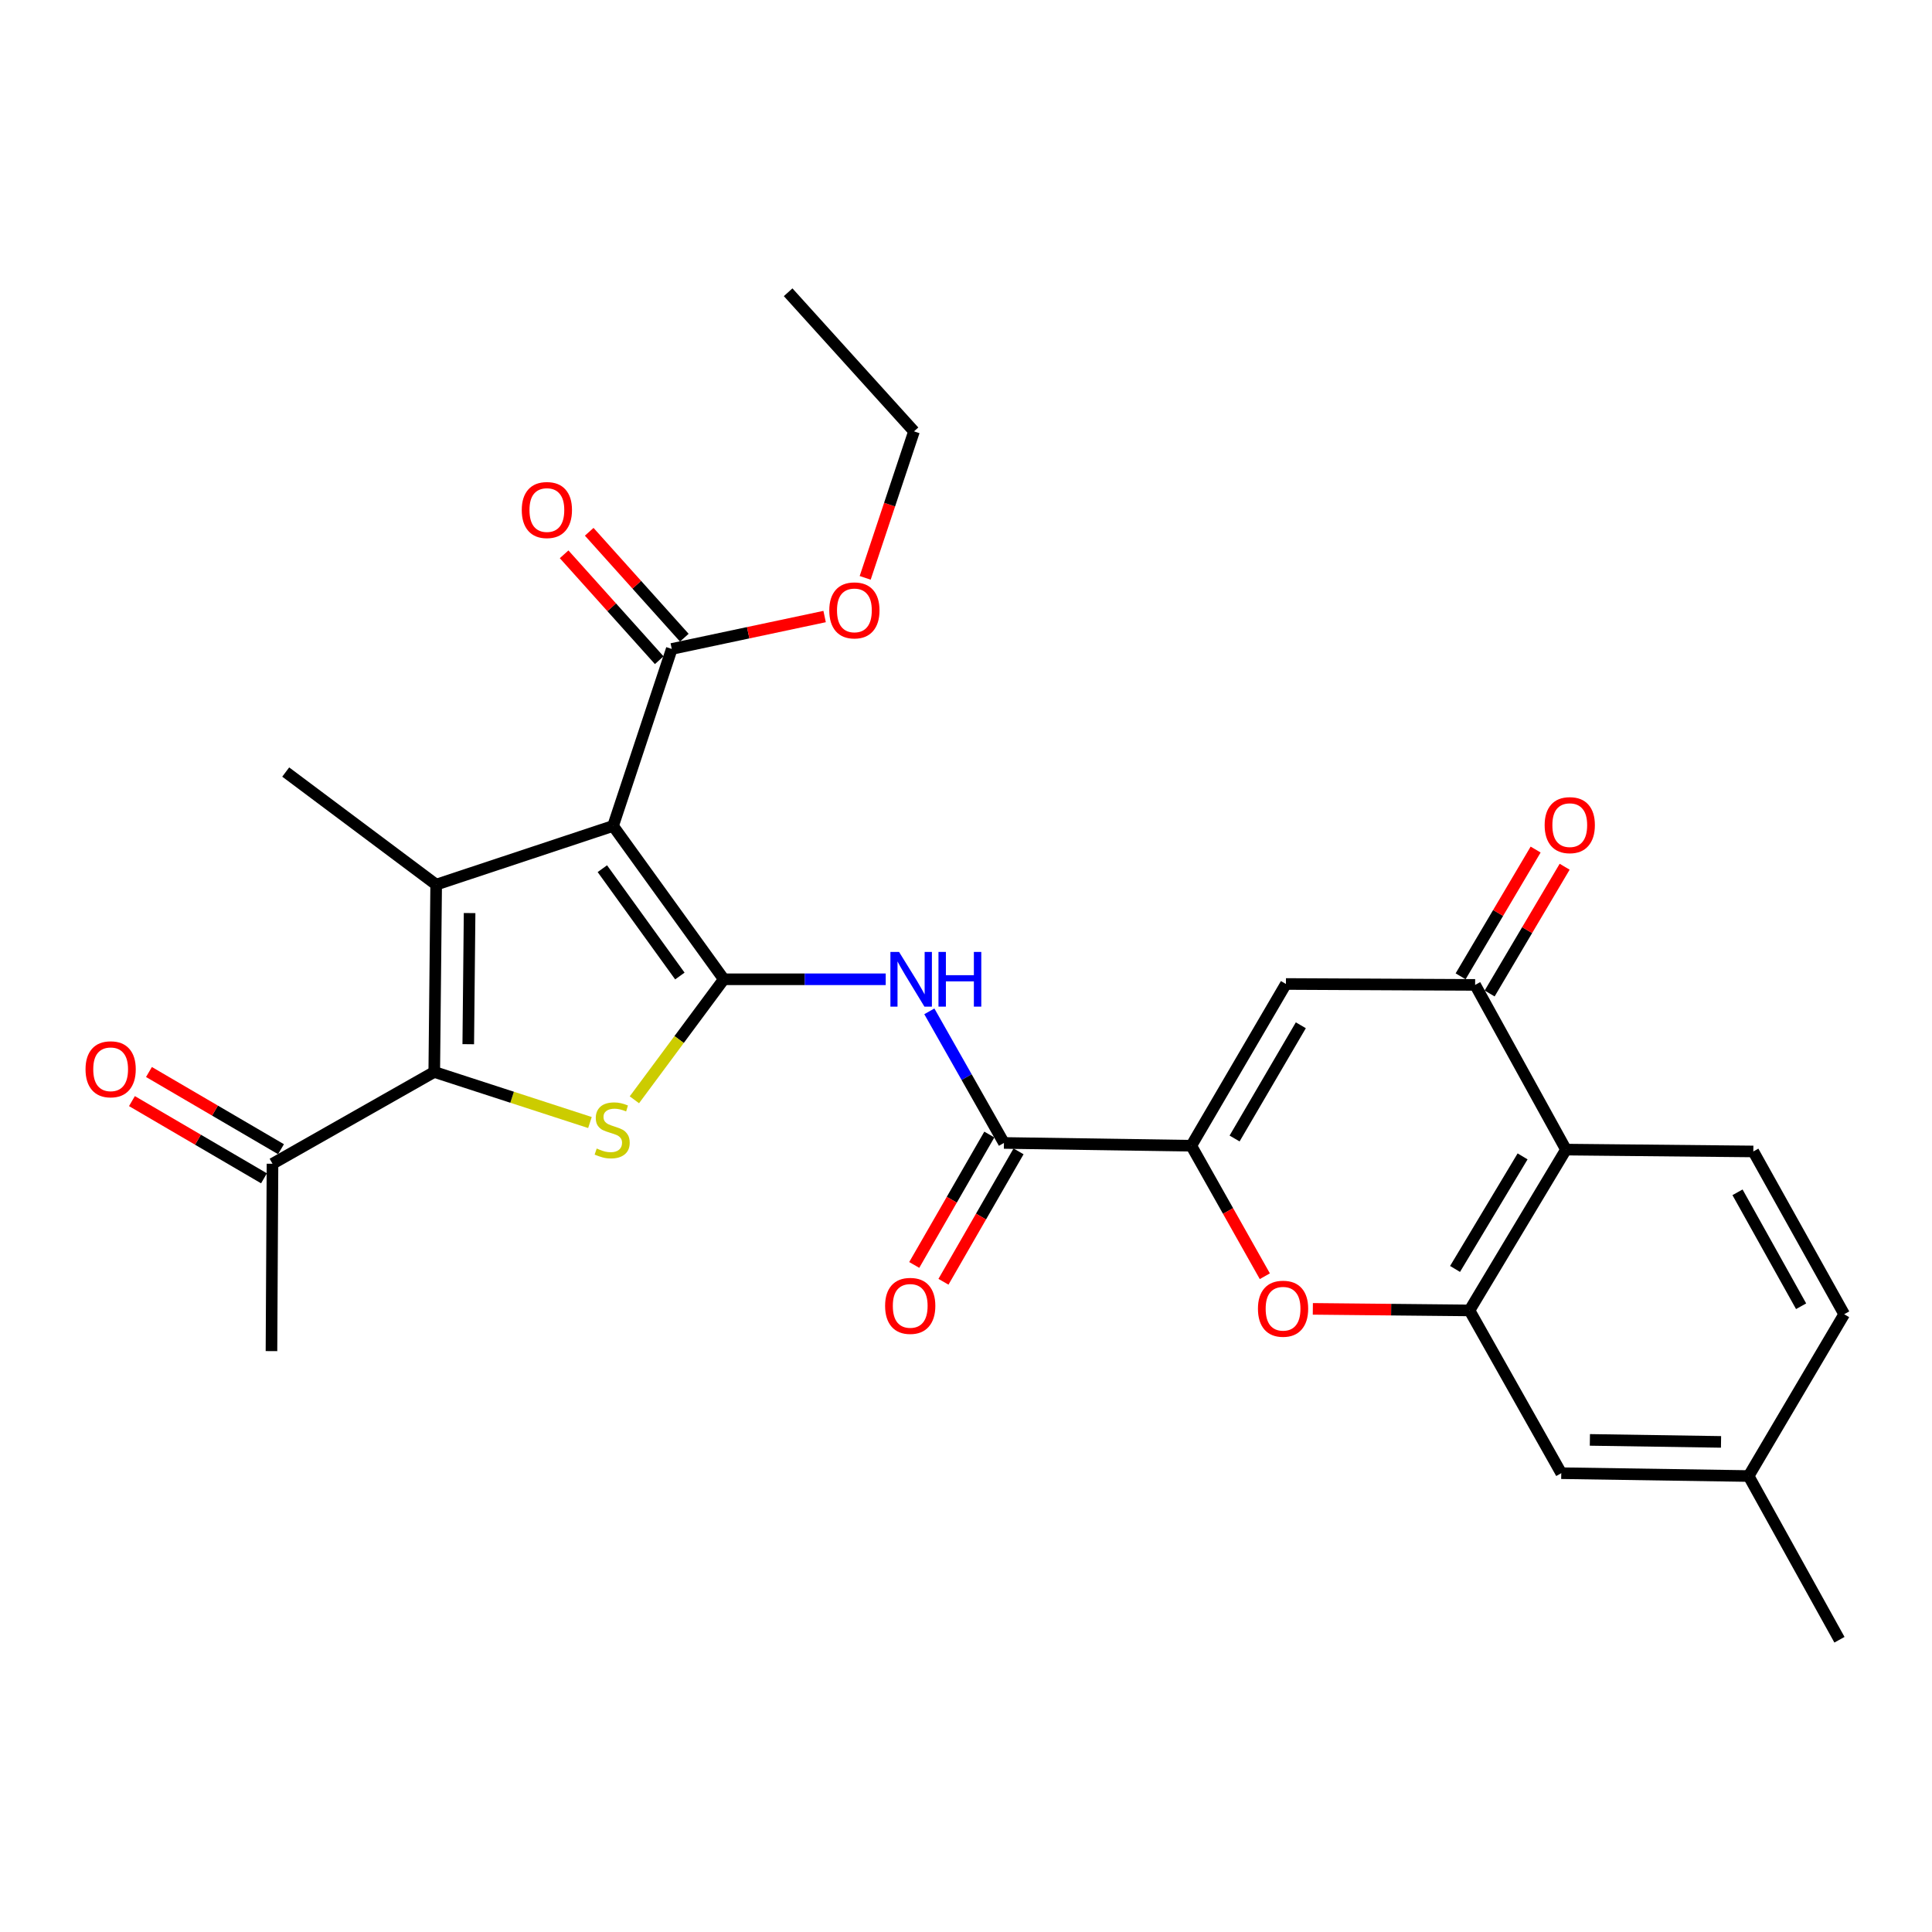 <?xml version='1.0' encoding='iso-8859-1'?>
<svg version='1.1' baseProfile='full'
              xmlns='http://www.w3.org/2000/svg'
                      xmlns:rdkit='http://www.rdkit.org/xml'
                      xmlns:xlink='http://www.w3.org/1999/xlink'
                  xml:space='preserve'
width='1000px' height='1000px' viewBox='0 0 1000 1000'>
<!-- END OF HEADER -->
<rect style='opacity:1.0;fill:#FFFFFF;stroke:none' width='1000' height='1000' x='0' y='0'> </rect>
<path class='bond-0' d='M 374.643,506.875 L 317.329,427.502' style='fill:none;fill-rule:evenodd;stroke:#000000;stroke-width:6px;stroke-linecap:butt;stroke-linejoin:miter;stroke-opacity:1' />
<path class='bond-0' d='M 351.896,505.186 L 311.777,449.626' style='fill:none;fill-rule:evenodd;stroke:#000000;stroke-width:6px;stroke-linecap:butt;stroke-linejoin:miter;stroke-opacity:1' />
<path class='bond-2' d='M 374.643,506.875 L 351.501,538.062' style='fill:none;fill-rule:evenodd;stroke:#000000;stroke-width:6px;stroke-linecap:butt;stroke-linejoin:miter;stroke-opacity:1' />
<path class='bond-2' d='M 351.501,538.062 L 328.358,569.249' style='fill:none;fill-rule:evenodd;stroke:#CCCC00;stroke-width:6px;stroke-linecap:butt;stroke-linejoin:miter;stroke-opacity:1' />
<path class='bond-5' d='M 374.643,506.875 L 416.546,506.875' style='fill:none;fill-rule:evenodd;stroke:#000000;stroke-width:6px;stroke-linecap:butt;stroke-linejoin:miter;stroke-opacity:1' />
<path class='bond-5' d='M 416.546,506.875 L 458.449,506.875' style='fill:none;fill-rule:evenodd;stroke:#0000FF;stroke-width:6px;stroke-linecap:butt;stroke-linejoin:miter;stroke-opacity:1' />
<path class='bond-1' d='M 317.329,427.502 L 225.759,457.88' style='fill:none;fill-rule:evenodd;stroke:#000000;stroke-width:6px;stroke-linecap:butt;stroke-linejoin:miter;stroke-opacity:1' />
<path class='bond-12' d='M 317.329,427.502 L 347.707,335.894' style='fill:none;fill-rule:evenodd;stroke:#000000;stroke-width:6px;stroke-linecap:butt;stroke-linejoin:miter;stroke-opacity:1' />
<path class='bond-20' d='M 225.759,457.88 L 147.881,399.607' style='fill:none;fill-rule:evenodd;stroke:#000000;stroke-width:6px;stroke-linecap:butt;stroke-linejoin:miter;stroke-opacity:1' />
<path class='bond-28' d='M 225.759,457.88 L 224.77,554.841' style='fill:none;fill-rule:evenodd;stroke:#000000;stroke-width:6px;stroke-linecap:butt;stroke-linejoin:miter;stroke-opacity:1' />
<path class='bond-28' d='M 243.063,472.602 L 242.371,540.475' style='fill:none;fill-rule:evenodd;stroke:#000000;stroke-width:6px;stroke-linecap:butt;stroke-linejoin:miter;stroke-opacity:1' />
<path class='bond-3' d='M 305.354,581.018 L 265.062,567.929' style='fill:none;fill-rule:evenodd;stroke:#CCCC00;stroke-width:6px;stroke-linecap:butt;stroke-linejoin:miter;stroke-opacity:1' />
<path class='bond-3' d='M 265.062,567.929 L 224.77,554.841' style='fill:none;fill-rule:evenodd;stroke:#000000;stroke-width:6px;stroke-linecap:butt;stroke-linejoin:miter;stroke-opacity:1' />
<path class='bond-13' d='M 224.77,554.841 L 141.045,602.361' style='fill:none;fill-rule:evenodd;stroke:#000000;stroke-width:6px;stroke-linecap:butt;stroke-linejoin:miter;stroke-opacity:1' />
<path class='bond-4' d='M 616.608,593.034 L 519.638,591.589' style='fill:none;fill-rule:evenodd;stroke:#000000;stroke-width:6px;stroke-linecap:butt;stroke-linejoin:miter;stroke-opacity:1' />
<path class='bond-6' d='M 616.608,593.034 L 665.593,509.308' style='fill:none;fill-rule:evenodd;stroke:#000000;stroke-width:6px;stroke-linecap:butt;stroke-linejoin:miter;stroke-opacity:1' />
<path class='bond-6' d='M 639.02,589.288 L 673.309,530.681' style='fill:none;fill-rule:evenodd;stroke:#000000;stroke-width:6px;stroke-linecap:butt;stroke-linejoin:miter;stroke-opacity:1' />
<path class='bond-7' d='M 616.608,593.034 L 635.642,626.804' style='fill:none;fill-rule:evenodd;stroke:#000000;stroke-width:6px;stroke-linecap:butt;stroke-linejoin:miter;stroke-opacity:1' />
<path class='bond-7' d='M 635.642,626.804 L 654.675,660.574' style='fill:none;fill-rule:evenodd;stroke:#FF0000;stroke-width:6px;stroke-linecap:butt;stroke-linejoin:miter;stroke-opacity:1' />
<path class='bond-9' d='M 481.021,523.469 L 500.329,557.529' style='fill:none;fill-rule:evenodd;stroke:#0000FF;stroke-width:6px;stroke-linecap:butt;stroke-linejoin:miter;stroke-opacity:1' />
<path class='bond-9' d='M 500.329,557.529 L 519.638,591.589' style='fill:none;fill-rule:evenodd;stroke:#000000;stroke-width:6px;stroke-linecap:butt;stroke-linejoin:miter;stroke-opacity:1' />
<path class='bond-10' d='M 665.593,509.308 L 763.523,509.783' style='fill:none;fill-rule:evenodd;stroke:#000000;stroke-width:6px;stroke-linecap:butt;stroke-linejoin:miter;stroke-opacity:1' />
<path class='bond-8' d='M 679.522,677.465 L 720.063,677.869' style='fill:none;fill-rule:evenodd;stroke:#FF0000;stroke-width:6px;stroke-linecap:butt;stroke-linejoin:miter;stroke-opacity:1' />
<path class='bond-8' d='M 720.063,677.869 L 760.605,678.272' style='fill:none;fill-rule:evenodd;stroke:#000000;stroke-width:6px;stroke-linecap:butt;stroke-linejoin:miter;stroke-opacity:1' />
<path class='bond-11' d='M 760.605,678.272 L 810.549,595.031' style='fill:none;fill-rule:evenodd;stroke:#000000;stroke-width:6px;stroke-linecap:butt;stroke-linejoin:miter;stroke-opacity:1' />
<path class='bond-11' d='M 753.13,656.806 L 788.092,598.538' style='fill:none;fill-rule:evenodd;stroke:#000000;stroke-width:6px;stroke-linecap:butt;stroke-linejoin:miter;stroke-opacity:1' />
<path class='bond-15' d='M 760.605,678.272 L 808.106,762.521' style='fill:none;fill-rule:evenodd;stroke:#000000;stroke-width:6px;stroke-linecap:butt;stroke-linejoin:miter;stroke-opacity:1' />
<path class='bond-16' d='M 512.075,587.235 L 492.643,620.984' style='fill:none;fill-rule:evenodd;stroke:#000000;stroke-width:6px;stroke-linecap:butt;stroke-linejoin:miter;stroke-opacity:1' />
<path class='bond-16' d='M 492.643,620.984 L 473.21,654.734' style='fill:none;fill-rule:evenodd;stroke:#FF0000;stroke-width:6px;stroke-linecap:butt;stroke-linejoin:miter;stroke-opacity:1' />
<path class='bond-16' d='M 527.2,595.943 L 507.768,629.693' style='fill:none;fill-rule:evenodd;stroke:#000000;stroke-width:6px;stroke-linecap:butt;stroke-linejoin:miter;stroke-opacity:1' />
<path class='bond-16' d='M 507.768,629.693 L 488.335,663.442' style='fill:none;fill-rule:evenodd;stroke:#FF0000;stroke-width:6px;stroke-linecap:butt;stroke-linejoin:miter;stroke-opacity:1' />
<path class='bond-17' d='M 771.033,514.228 L 790.447,481.422' style='fill:none;fill-rule:evenodd;stroke:#000000;stroke-width:6px;stroke-linecap:butt;stroke-linejoin:miter;stroke-opacity:1' />
<path class='bond-17' d='M 790.447,481.422 L 809.86,448.617' style='fill:none;fill-rule:evenodd;stroke:#FF0000;stroke-width:6px;stroke-linecap:butt;stroke-linejoin:miter;stroke-opacity:1' />
<path class='bond-17' d='M 756.013,505.339 L 775.427,472.534' style='fill:none;fill-rule:evenodd;stroke:#000000;stroke-width:6px;stroke-linecap:butt;stroke-linejoin:miter;stroke-opacity:1' />
<path class='bond-17' d='M 775.427,472.534 L 794.84,439.728' style='fill:none;fill-rule:evenodd;stroke:#FF0000;stroke-width:6px;stroke-linecap:butt;stroke-linejoin:miter;stroke-opacity:1' />
<path class='bond-29' d='M 763.523,509.783 L 810.549,595.031' style='fill:none;fill-rule:evenodd;stroke:#000000;stroke-width:6px;stroke-linecap:butt;stroke-linejoin:miter;stroke-opacity:1' />
<path class='bond-14' d='M 810.549,595.031 L 907.519,595.991' style='fill:none;fill-rule:evenodd;stroke:#000000;stroke-width:6px;stroke-linecap:butt;stroke-linejoin:miter;stroke-opacity:1' />
<path class='bond-18' d='M 354.2,330.063 L 329.587,302.656' style='fill:none;fill-rule:evenodd;stroke:#000000;stroke-width:6px;stroke-linecap:butt;stroke-linejoin:miter;stroke-opacity:1' />
<path class='bond-18' d='M 329.587,302.656 L 304.975,275.249' style='fill:none;fill-rule:evenodd;stroke:#FF0000;stroke-width:6px;stroke-linecap:butt;stroke-linejoin:miter;stroke-opacity:1' />
<path class='bond-18' d='M 341.214,341.725 L 316.602,314.317' style='fill:none;fill-rule:evenodd;stroke:#000000;stroke-width:6px;stroke-linecap:butt;stroke-linejoin:miter;stroke-opacity:1' />
<path class='bond-18' d='M 316.602,314.317 L 291.989,286.91' style='fill:none;fill-rule:evenodd;stroke:#FF0000;stroke-width:6px;stroke-linecap:butt;stroke-linejoin:miter;stroke-opacity:1' />
<path class='bond-23' d='M 347.707,335.894 L 387.263,327.507' style='fill:none;fill-rule:evenodd;stroke:#000000;stroke-width:6px;stroke-linecap:butt;stroke-linejoin:miter;stroke-opacity:1' />
<path class='bond-23' d='M 387.263,327.507 L 426.818,319.121' style='fill:none;fill-rule:evenodd;stroke:#FF0000;stroke-width:6px;stroke-linecap:butt;stroke-linejoin:miter;stroke-opacity:1' />
<path class='bond-19' d='M 145.45,594.828 L 111.276,574.846' style='fill:none;fill-rule:evenodd;stroke:#000000;stroke-width:6px;stroke-linecap:butt;stroke-linejoin:miter;stroke-opacity:1' />
<path class='bond-19' d='M 111.276,574.846 L 77.102,554.864' style='fill:none;fill-rule:evenodd;stroke:#FF0000;stroke-width:6px;stroke-linecap:butt;stroke-linejoin:miter;stroke-opacity:1' />
<path class='bond-19' d='M 136.64,609.895 L 102.466,589.912' style='fill:none;fill-rule:evenodd;stroke:#000000;stroke-width:6px;stroke-linecap:butt;stroke-linejoin:miter;stroke-opacity:1' />
<path class='bond-19' d='M 102.466,589.912 L 68.292,569.93' style='fill:none;fill-rule:evenodd;stroke:#FF0000;stroke-width:6px;stroke-linecap:butt;stroke-linejoin:miter;stroke-opacity:1' />
<path class='bond-24' d='M 141.045,602.361 L 140.512,699.332' style='fill:none;fill-rule:evenodd;stroke:#000000;stroke-width:6px;stroke-linecap:butt;stroke-linejoin:miter;stroke-opacity:1' />
<path class='bond-30' d='M 907.519,595.991 L 954.545,680.24' style='fill:none;fill-rule:evenodd;stroke:#000000;stroke-width:6px;stroke-linecap:butt;stroke-linejoin:miter;stroke-opacity:1' />
<path class='bond-30' d='M 899.334,617.135 L 932.252,676.109' style='fill:none;fill-rule:evenodd;stroke:#000000;stroke-width:6px;stroke-linecap:butt;stroke-linejoin:miter;stroke-opacity:1' />
<path class='bond-22' d='M 808.106,762.521 L 905.086,763.995' style='fill:none;fill-rule:evenodd;stroke:#000000;stroke-width:6px;stroke-linecap:butt;stroke-linejoin:miter;stroke-opacity:1' />
<path class='bond-22' d='M 822.918,745.291 L 890.804,746.323' style='fill:none;fill-rule:evenodd;stroke:#000000;stroke-width:6px;stroke-linecap:butt;stroke-linejoin:miter;stroke-opacity:1' />
<path class='bond-21' d='M 954.545,680.24 L 905.086,763.995' style='fill:none;fill-rule:evenodd;stroke:#000000;stroke-width:6px;stroke-linecap:butt;stroke-linejoin:miter;stroke-opacity:1' />
<path class='bond-26' d='M 905.086,763.995 L 952.102,848.729' style='fill:none;fill-rule:evenodd;stroke:#000000;stroke-width:6px;stroke-linecap:butt;stroke-linejoin:miter;stroke-opacity:1' />
<path class='bond-25' d='M 447.819,299.093 L 460.453,261.183' style='fill:none;fill-rule:evenodd;stroke:#FF0000;stroke-width:6px;stroke-linecap:butt;stroke-linejoin:miter;stroke-opacity:1' />
<path class='bond-25' d='M 460.453,261.183 L 473.087,223.274' style='fill:none;fill-rule:evenodd;stroke:#000000;stroke-width:6px;stroke-linecap:butt;stroke-linejoin:miter;stroke-opacity:1' />
<path class='bond-27' d='M 473.087,223.274 L 407.939,151.271' style='fill:none;fill-rule:evenodd;stroke:#000000;stroke-width:6px;stroke-linecap:butt;stroke-linejoin:miter;stroke-opacity:1' />
<path  class='atom-3' d='M 308.854 594.473
Q 309.174 594.593, 310.494 595.153
Q 311.814 595.713, 313.254 596.073
Q 314.734 596.393, 316.174 596.393
Q 318.854 596.393, 320.414 595.113
Q 321.974 593.793, 321.974 591.513
Q 321.974 589.953, 321.174 588.993
Q 320.414 588.033, 319.214 587.513
Q 318.014 586.993, 316.014 586.393
Q 313.494 585.633, 311.974 584.913
Q 310.494 584.193, 309.414 582.673
Q 308.374 581.153, 308.374 578.593
Q 308.374 575.033, 310.774 572.833
Q 313.214 570.633, 318.014 570.633
Q 321.294 570.633, 325.014 572.193
L 324.094 575.273
Q 320.694 573.873, 318.134 573.873
Q 315.374 573.873, 313.854 575.033
Q 312.334 576.153, 312.374 578.113
Q 312.374 579.633, 313.134 580.553
Q 313.934 581.473, 315.054 581.993
Q 316.214 582.513, 318.134 583.113
Q 320.694 583.913, 322.214 584.713
Q 323.734 585.513, 324.814 587.153
Q 325.934 588.753, 325.934 591.513
Q 325.934 595.433, 323.294 597.553
Q 320.694 599.633, 316.334 599.633
Q 313.814 599.633, 311.894 599.073
Q 310.014 598.553, 307.774 597.633
L 308.854 594.473
' fill='#CCCC00'/>
<path  class='atom-6' d='M 465.353 492.715
L 474.633 507.715
Q 475.553 509.195, 477.033 511.875
Q 478.513 514.555, 478.593 514.715
L 478.593 492.715
L 482.353 492.715
L 482.353 521.035
L 478.473 521.035
L 468.513 504.635
Q 467.353 502.715, 466.113 500.515
Q 464.913 498.315, 464.553 497.635
L 464.553 521.035
L 460.873 521.035
L 460.873 492.715
L 465.353 492.715
' fill='#0000FF'/>
<path  class='atom-6' d='M 485.753 492.715
L 489.593 492.715
L 489.593 504.755
L 504.073 504.755
L 504.073 492.715
L 507.913 492.715
L 507.913 521.035
L 504.073 521.035
L 504.073 507.955
L 489.593 507.955
L 489.593 521.035
L 485.753 521.035
L 485.753 492.715
' fill='#0000FF'/>
<path  class='atom-8' d='M 651.109 677.392
Q 651.109 670.592, 654.469 666.792
Q 657.829 662.992, 664.109 662.992
Q 670.389 662.992, 673.749 666.792
Q 677.109 670.592, 677.109 677.392
Q 677.109 684.272, 673.709 688.192
Q 670.309 692.072, 664.109 692.072
Q 657.869 692.072, 654.469 688.192
Q 651.109 684.312, 651.109 677.392
M 664.109 688.872
Q 668.429 688.872, 670.749 685.992
Q 673.109 683.072, 673.109 677.392
Q 673.109 671.832, 670.749 669.032
Q 668.429 666.192, 664.109 666.192
Q 659.789 666.192, 657.429 668.992
Q 655.109 671.792, 655.109 677.392
Q 655.109 683.112, 657.429 685.992
Q 659.789 688.872, 664.109 688.872
' fill='#FF0000'/>
<path  class='atom-17' d='M 458.128 675.918
Q 458.128 669.118, 461.488 665.318
Q 464.848 661.518, 471.128 661.518
Q 477.408 661.518, 480.768 665.318
Q 484.128 669.118, 484.128 675.918
Q 484.128 682.798, 480.728 686.718
Q 477.328 690.598, 471.128 690.598
Q 464.888 690.598, 461.488 686.718
Q 458.128 682.838, 458.128 675.918
M 471.128 687.398
Q 475.448 687.398, 477.768 684.518
Q 480.128 681.598, 480.128 675.918
Q 480.128 670.358, 477.768 667.558
Q 475.448 664.718, 471.128 664.718
Q 466.808 664.718, 464.448 667.518
Q 462.128 670.318, 462.128 675.918
Q 462.128 681.638, 464.448 684.518
Q 466.808 687.398, 471.128 687.398
' fill='#FF0000'/>
<path  class='atom-18' d='M 799.508 427.088
Q 799.508 420.288, 802.868 416.488
Q 806.228 412.688, 812.508 412.688
Q 818.788 412.688, 822.148 416.488
Q 825.508 420.288, 825.508 427.088
Q 825.508 433.968, 822.108 437.888
Q 818.708 441.768, 812.508 441.768
Q 806.268 441.768, 802.868 437.888
Q 799.508 434.008, 799.508 427.088
M 812.508 438.568
Q 816.828 438.568, 819.148 435.688
Q 821.508 432.768, 821.508 427.088
Q 821.508 421.528, 819.148 418.728
Q 816.828 415.888, 812.508 415.888
Q 808.188 415.888, 805.828 418.688
Q 803.508 421.488, 803.508 427.088
Q 803.508 432.808, 805.828 435.688
Q 808.188 438.568, 812.508 438.568
' fill='#FF0000'/>
<path  class='atom-19' d='M 270.063 263.99
Q 270.063 257.19, 273.423 253.39
Q 276.783 249.59, 283.063 249.59
Q 289.343 249.59, 292.703 253.39
Q 296.063 257.19, 296.063 263.99
Q 296.063 270.87, 292.663 274.79
Q 289.263 278.67, 283.063 278.67
Q 276.823 278.67, 273.423 274.79
Q 270.063 270.91, 270.063 263.99
M 283.063 275.47
Q 287.383 275.47, 289.703 272.59
Q 292.063 269.67, 292.063 263.99
Q 292.063 258.43, 289.703 255.63
Q 287.383 252.79, 283.063 252.79
Q 278.743 252.79, 276.383 255.59
Q 274.063 258.39, 274.063 263.99
Q 274.063 269.71, 276.383 272.59
Q 278.743 275.47, 283.063 275.47
' fill='#FF0000'/>
<path  class='atom-20' d='M 44.271 553.457
Q 44.271 546.657, 47.631 542.857
Q 50.991 539.057, 57.271 539.057
Q 63.551 539.057, 66.911 542.857
Q 70.271 546.657, 70.271 553.457
Q 70.271 560.337, 66.871 564.257
Q 63.471 568.137, 57.271 568.137
Q 51.031 568.137, 47.631 564.257
Q 44.271 560.377, 44.271 553.457
M 57.271 564.937
Q 61.591 564.937, 63.911 562.057
Q 66.271 559.137, 66.271 553.457
Q 66.271 547.897, 63.911 545.097
Q 61.591 542.257, 57.271 542.257
Q 52.951 542.257, 50.591 545.057
Q 48.271 547.857, 48.271 553.457
Q 48.271 559.177, 50.591 562.057
Q 52.951 564.937, 57.271 564.937
' fill='#FF0000'/>
<path  class='atom-24' d='M 429.234 315.932
Q 429.234 309.132, 432.594 305.332
Q 435.954 301.532, 442.234 301.532
Q 448.514 301.532, 451.874 305.332
Q 455.234 309.132, 455.234 315.932
Q 455.234 322.812, 451.834 326.732
Q 448.434 330.612, 442.234 330.612
Q 435.994 330.612, 432.594 326.732
Q 429.234 322.852, 429.234 315.932
M 442.234 327.412
Q 446.554 327.412, 448.874 324.532
Q 451.234 321.612, 451.234 315.932
Q 451.234 310.372, 448.874 307.572
Q 446.554 304.732, 442.234 304.732
Q 437.914 304.732, 435.554 307.532
Q 433.234 310.332, 433.234 315.932
Q 433.234 321.652, 435.554 324.532
Q 437.914 327.412, 442.234 327.412
' fill='#FF0000'/>
</svg>
